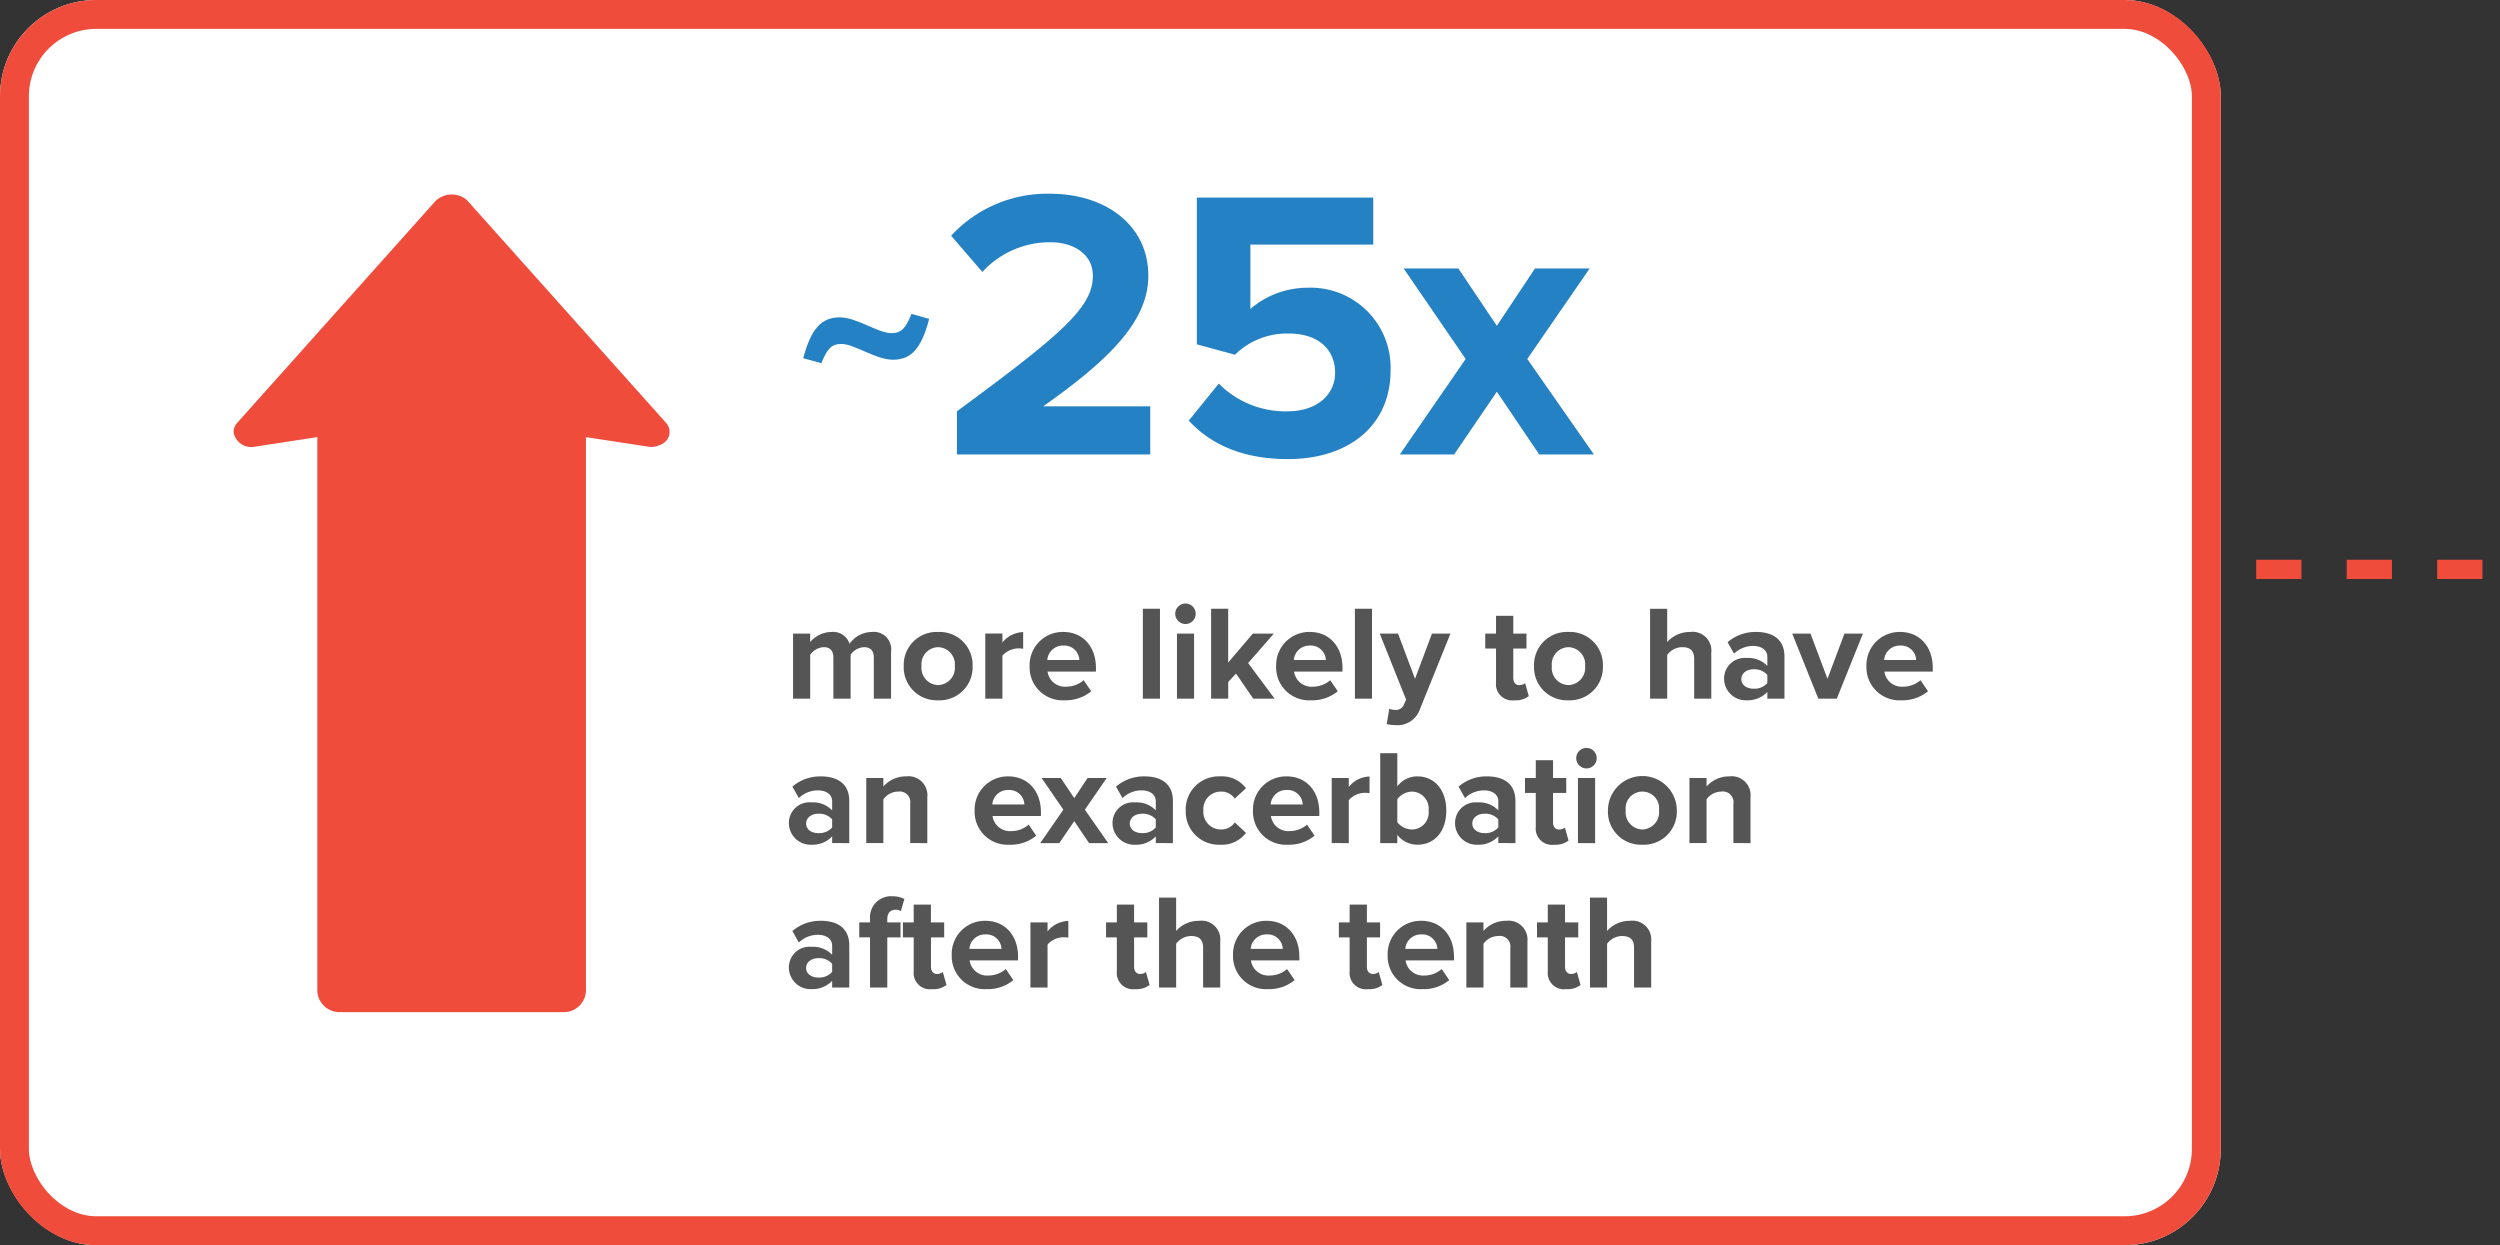 <svg xmlns="http://www.w3.org/2000/svg" width="259.652" height="129.325">
  <rect width="100%" height="100%" fill="#333333" stroke="none"/>
  <g data-name="~25x group svg">
    <path data-name="dotted line" d="M215.529 59.136h44.123" fill="none" stroke="#f04c3c" stroke-width="2" stroke-dasharray="4.7"/>
    <g data-name="Rectangle 3755" fill="#fff" stroke="#f04c3c" stroke-width="3">
      <rect width="230.652" height="129.325" rx="10" stroke="none"/>
      <rect x="1.5" y="1.5" width="227.652" height="126.325" rx="8.5" fill="none"/>
    </g>
    <path data-name="Path 33802" d="M92.546 72.565v-4.886a1.805 1.805 0 0 0-1.988-2.044 2.87 2.87 0 0 0-2.324 1.23 1.789 1.789 0 0 0-1.876-1.23 2.958 2.958 0 0 0-2.212 1.05v-.882h-1.778v6.762h1.778v-4.55a1.815 1.815 0 0 1 1.4-.8c.728 0 1.008.448 1.008 1.078v4.272h1.792v-4.564a1.8 1.8 0 0 1 1.4-.784c.728 0 1.008.448 1.008 1.078v4.27Zm4.886.168a3.432 3.432 0 0 0 3.584-3.556 3.428 3.428 0 0 0-3.584-3.542 3.425 3.425 0 0 0-3.57 3.542 3.428 3.428 0 0 0 3.57 3.556Zm0-1.582a1.779 1.779 0 0 1-1.722-1.974 1.774 1.774 0 0 1 1.722-1.96 1.785 1.785 0 0 1 1.736 1.96 1.789 1.789 0 0 1-1.736 1.974Zm6.678 1.414v-4.466a2.254 2.254 0 0 1 1.666-.756 2.361 2.361 0 0 1 .49.042v-1.736a2.893 2.893 0 0 0-2.156 1.078v-.924h-1.778v6.762Zm2.828-3.388a3.425 3.425 0 0 0 3.612 3.556 4.167 4.167 0 0 0 2.786-.938l-.784-1.148a2.765 2.765 0 0 1-1.806.672 1.822 1.822 0 0 1-1.946-1.568h5.026v-.392c0-2.212-1.372-3.724-3.388-3.724a3.441 3.441 0 0 0-3.5 3.542Zm3.5-2.128a1.566 1.566 0 0 1 1.666 1.5h-3.332a1.625 1.625 0 0 1 1.666-1.5Zm10.038 5.516v-9.338h-1.778v9.338Zm2.646-7.756a1.064 1.064 0 0 0 1.064-1.064 1.064 1.064 0 0 0-1.064-1.064 1.073 1.073 0 0 0-1.064 1.064 1.073 1.073 0 0 0 1.064 1.064Zm.896 7.756v-6.762h-1.778v6.762Zm8.368 0-2.754-3.7 2.674-3.062h-2.184l-2.562 3.01v-5.586h-1.774v9.338h1.778v-1.736l.812-.868 1.788 2.604Zm.154-3.388a3.425 3.425 0 0 0 3.616 3.556 4.167 4.167 0 0 0 2.786-.938l-.784-1.148a2.765 2.765 0 0 1-1.806.672 1.822 1.822 0 0 1-1.946-1.568h5.026v-.392c0-2.212-1.372-3.724-3.388-3.724a3.441 3.441 0 0 0-3.5 3.542Zm3.5-2.128a1.566 1.566 0 0 1 1.666 1.5h-3.328a1.625 1.625 0 0 1 1.666-1.5Zm6.458 5.516v-9.338h-1.778v9.338Zm1.526 2.646a4.86 4.86 0 0 0 .882.1 2.457 2.457 0 0 0 2.562-1.638l3.178-7.87h-1.918l-1.764 4.7-1.764-4.7h-1.9l2.74 6.862-.254.572a.9.9 0 0 1-.938.49 1.536 1.536 0 0 1-.56-.112Zm13.272-2.478a2.2 2.2 0 0 0 1.484-.434l-.378-1.344a.971.971 0 0 1-.616.2c-.392 0-.616-.322-.616-.742v-3.056h1.372v-1.554h-1.372v-1.848h-1.792v1.848h-1.12v1.554h1.12v3.528a1.69 1.69 0 0 0 1.918 1.848Zm5.6 0a3.432 3.432 0 0 0 3.584-3.556 3.428 3.428 0 0 0-3.584-3.542 3.425 3.425 0 0 0-3.57 3.542 3.428 3.428 0 0 0 3.57 3.556Zm0-1.582a1.779 1.779 0 0 1-1.722-1.974 1.774 1.774 0 0 1 1.722-1.96 1.785 1.785 0 0 1 1.736 1.96 1.789 1.789 0 0 1-1.736 1.974Zm14.84 1.414v-4.8a1.947 1.947 0 0 0-2.2-2.128 3.129 3.129 0 0 0-2.38 1.05v-3.46h-1.776v9.338h1.778v-4.55a1.97 1.97 0 0 1 1.54-.8c.77 0 1.26.294 1.26 1.232v4.118Zm7.6 0v-4.368c0-1.946-1.414-2.562-2.954-2.562a4.436 4.436 0 0 0-2.954 1.064l.672 1.19a2.845 2.845 0 0 1 1.974-.8c.9 0 1.484.448 1.484 1.134v.942a2.733 2.733 0 0 0-2.142-.826 2.141 2.141 0 0 0-2.35 2.154 2.253 2.253 0 0 0 2.352 2.24 2.8 2.8 0 0 0 2.142-.868v.7Zm-1.778-1.624a1.778 1.778 0 0 1-1.428.588c-.7 0-1.274-.364-1.274-.994s.574-1.022 1.274-1.022a1.778 1.778 0 0 1 1.428.588Zm7.212 1.624 2.716-6.762h-1.918l-1.764 4.7-1.764-4.7h-1.9l2.712 6.762Zm3.08-3.388a3.425 3.425 0 0 0 3.612 3.556 4.167 4.167 0 0 0 2.786-.938l-.784-1.148a2.765 2.765 0 0 1-1.806.672 1.822 1.822 0 0 1-1.946-1.568h5.026v-.392c0-2.212-1.372-3.724-3.388-3.724a3.441 3.441 0 0 0-3.5 3.542Zm3.5-2.128a1.566 1.566 0 0 1 1.666 1.5h-3.33a1.625 1.625 0 0 1 1.664-1.5ZM88.206 87.565v-4.368c0-1.946-1.414-2.562-2.954-2.562a4.436 4.436 0 0 0-2.954 1.064l.672 1.19a2.845 2.845 0 0 1 1.974-.8c.9 0 1.484.448 1.484 1.134v.942a2.733 2.733 0 0 0-2.142-.828 2.141 2.141 0 0 0-2.352 2.156 2.253 2.253 0 0 0 2.352 2.24 2.8 2.8 0 0 0 2.142-.868v.7Zm-1.778-1.624a1.778 1.778 0 0 1-1.428.588c-.7 0-1.274-.364-1.274-.994S84.3 84.513 85 84.513a1.778 1.778 0 0 1 1.428.588Zm9.884 1.624v-4.774a1.967 1.967 0 0 0-2.2-2.156 3.1 3.1 0 0 0-2.366 1.05v-.882H89.97v6.762h1.778v-4.55a1.926 1.926 0 0 1 1.54-.8 1.1 1.1 0 0 1 1.246 1.26v4.09Zm4.914-3.388a3.425 3.425 0 0 0 3.612 3.556 4.167 4.167 0 0 0 2.786-.938l-.784-1.148a2.765 2.765 0 0 1-1.806.672 1.822 1.822 0 0 1-1.948-1.568h5.026v-.392c0-2.212-1.372-3.724-3.388-3.724a3.441 3.441 0 0 0-3.498 3.542Zm3.5-2.128a1.566 1.566 0 0 1 1.666 1.5h-3.332a1.625 1.625 0 0 1 1.666-1.5Zm10.374 5.516-2.422-3.472 2.268-3.29h-1.988l-1.386 2.086-1.4-2.086h-1.986l2.254 3.29-2.396 3.472h1.974l1.554-2.282 1.54 2.282Zm6.72 0v-4.368c0-1.946-1.414-2.562-2.954-2.562a4.436 4.436 0 0 0-2.954 1.064l.672 1.19a2.845 2.845 0 0 1 1.974-.8c.9 0 1.484.448 1.484 1.134v.942a2.733 2.733 0 0 0-2.142-.826 2.141 2.141 0 0 0-2.352 2.156 2.253 2.253 0 0 0 2.352 2.24 2.8 2.8 0 0 0 2.142-.868v.698Zm-1.778-1.624a1.778 1.778 0 0 1-1.428.588c-.7 0-1.274-.364-1.274-.994s.574-1.022 1.274-1.022a1.778 1.778 0 0 1 1.428.588Zm3.108-1.764a3.433 3.433 0 0 0 3.584 3.556 3.117 3.117 0 0 0 2.674-1.232l-1.162-1.078a1.707 1.707 0 0 1-1.428.728 1.819 1.819 0 0 1-1.832-1.974 1.807 1.807 0 0 1 1.834-1.96 1.672 1.672 0 0 1 1.428.728l1.16-1.08a3.117 3.117 0 0 0-2.674-1.23 3.43 3.43 0 0 0-3.584 3.542Zm6.986 0a3.425 3.425 0 0 0 3.612 3.556 4.167 4.167 0 0 0 2.786-.938l-.784-1.148a2.765 2.765 0 0 1-1.806.672 1.822 1.822 0 0 1-1.946-1.568h5.026v-.392c0-2.212-1.372-3.724-3.388-3.724a3.441 3.441 0 0 0-3.5 3.542Zm3.5-2.128a1.566 1.566 0 0 1 1.666 1.5h-3.332a1.625 1.625 0 0 1 1.666-1.5Zm6.45 5.516v-4.466a2.254 2.254 0 0 1 1.666-.756 2.361 2.361 0 0 1 .49.042v-1.736a2.893 2.893 0 0 0-2.156 1.078v-.924h-1.774v6.762Zm5.04 0v-.854a2.652 2.652 0 0 0 2.086 1.022c1.708 0 3-1.288 3-3.542 0-2.212-1.274-3.556-3-3.556a2.6 2.6 0 0 0-2.086 1.036v-3.444h-1.774v9.338Zm0-4.564a1.962 1.962 0 0 1 1.526-.784 1.76 1.76 0 0 1 1.722 1.974 1.748 1.748 0 0 1-1.722 1.96 1.979 1.979 0 0 1-1.526-.756Zm12.268 4.564v-4.368c0-1.946-1.414-2.562-2.954-2.562a4.436 4.436 0 0 0-2.954 1.064l.672 1.19a2.845 2.845 0 0 1 1.974-.8c.9 0 1.484.448 1.484 1.134v.942a2.733 2.733 0 0 0-2.142-.826 2.141 2.141 0 0 0-2.352 2.156 2.253 2.253 0 0 0 2.352 2.24 2.8 2.8 0 0 0 2.142-.87v.7Zm-1.778-1.624a1.778 1.778 0 0 1-1.428.588c-.7 0-1.274-.364-1.274-.994s.572-1.022 1.272-1.022a1.778 1.778 0 0 1 1.428.588Zm5.81 1.792a2.2 2.2 0 0 0 1.484-.434l-.378-1.344a.971.971 0 0 1-.616.2c-.392 0-.616-.322-.616-.742v-3.056h1.372v-1.554H161.3v-1.848h-1.792v1.848h-1.122v1.554h1.12v3.528a1.69 1.69 0 0 0 1.92 1.848Zm3.346-7.924a1.064 1.064 0 1 0-1.064-1.064 1.064 1.064 0 0 0 1.064 1.064Zm.9 7.756v-6.762h-1.786v6.762Zm4.9.168a3.432 3.432 0 0 0 3.584-3.556 3.577 3.577 0 0 0-7.154 0 3.428 3.428 0 0 0 3.566 3.556Zm0-1.582a1.779 1.779 0 0 1-1.722-1.974 1.743 1.743 0 1 1 3.458 0 1.789 1.789 0 0 1-1.74 1.974Zm11.238 1.414v-4.774a1.967 1.967 0 0 0-2.2-2.156 3.1 3.1 0 0 0-2.364 1.05v-.882h-1.778v6.762h1.778v-4.55a1.926 1.926 0 0 1 1.54-.8 1.1 1.1 0 0 1 1.246 1.26v4.09Zm-93.604 15v-4.368c0-1.946-1.414-2.562-2.954-2.562a4.436 4.436 0 0 0-2.954 1.064l.672 1.19a2.845 2.845 0 0 1 1.974-.8c.9 0 1.484.448 1.484 1.134v.942a2.733 2.733 0 0 0-2.142-.828 2.141 2.141 0 0 0-2.352 2.156 2.253 2.253 0 0 0 2.352 2.24 2.8 2.8 0 0 0 2.142-.868v.7Zm-1.778-1.624a1.778 1.778 0 0 1-1.428.588c-.7 0-1.274-.364-1.274-.994S84.3 99.513 85 99.513a1.778 1.778 0 0 1 1.428.588Zm7.1-3.584v-1.554h-1.374v-.338c0-.644.336-.98.84-.98a1.091 1.091 0 0 1 .574.14l.364-1.26a2.875 2.875 0 0 0-1.288-.28 2.18 2.18 0 0 0-2.282 2.352v.364h-1.12v1.554h1.12v5.21h1.792v-5.208Zm3.29 5.376a2.195 2.195 0 0 0 1.484-.434l-.378-1.344a.971.971 0 0 1-.616.2c-.392 0-.616-.322-.616-.742v-3.056h1.372v-1.554h-1.378v-1.848h-1.788v1.848h-1.12v1.554h1.12v3.528a1.69 1.69 0 0 0 1.918 1.848Zm2.03-3.556a3.425 3.425 0 0 0 3.612 3.556 4.167 4.167 0 0 0 2.786-.938l-.784-1.148a2.765 2.765 0 0 1-1.806.672 1.822 1.822 0 0 1-1.946-1.568h5.026v-.392c0-2.212-1.372-3.724-3.388-3.724a3.441 3.441 0 0 0-3.502 3.542Zm3.5-2.128a1.566 1.566 0 0 1 1.666 1.5h-3.334a1.625 1.625 0 0 1 1.666-1.5Zm6.452 5.516v-4.466a2.254 2.254 0 0 1 1.666-.756 2.361 2.361 0 0 1 .49.042v-1.736a2.893 2.893 0 0 0-2.156 1.078v-.924h-1.778v6.762Zm9.114.168a2.195 2.195 0 0 0 1.484-.434l-.378-1.344a.971.971 0 0 1-.616.2c-.392 0-.616-.322-.616-.742v-3.056h1.372v-1.554h-1.374v-1.848h-1.79v1.848h-1.12v1.554h1.12v3.528a1.69 1.69 0 0 0 1.918 1.848Zm8.82-.168v-4.8a1.947 1.947 0 0 0-2.2-2.128 3.129 3.129 0 0 0-2.38 1.05v-3.46h-1.776v9.338h1.778v-4.55a1.97 1.97 0 0 1 1.54-.8c.77 0 1.26.294 1.26 1.232v4.118Zm1.33-3.388a3.425 3.425 0 0 0 3.612 3.556 4.167 4.167 0 0 0 2.786-.938l-.784-1.148a2.765 2.765 0 0 1-1.806.672 1.822 1.822 0 0 1-1.946-1.568h5.026v-.392c0-2.212-1.372-3.724-3.388-3.724a3.441 3.441 0 0 0-3.5 3.542Zm3.5-2.128a1.566 1.566 0 0 1 1.666 1.5h-3.332a1.625 1.625 0 0 1 1.666-1.5Zm10.528 5.684a2.195 2.195 0 0 0 1.484-.434l-.378-1.344a.971.971 0 0 1-.616.2c-.392 0-.616-.322-.616-.742v-3.056h1.372v-1.554h-1.372v-1.848h-1.792v1.848h-1.12v1.554h1.12v3.528a1.69 1.69 0 0 0 1.918 1.848Zm2.03-3.556a3.425 3.425 0 0 0 3.612 3.556 4.167 4.167 0 0 0 2.786-.938l-.784-1.148a2.765 2.765 0 0 1-1.806.672 1.822 1.822 0 0 1-1.944-1.568h5.026v-.392c0-2.212-1.372-3.724-3.388-3.724a3.441 3.441 0 0 0-3.502 3.542Zm3.5-2.128a1.566 1.566 0 0 1 1.666 1.5h-3.332a1.625 1.625 0 0 1 1.666-1.5Zm11.018 5.516v-4.774a1.967 1.967 0 0 0-2.2-2.156 3.1 3.1 0 0 0-2.366 1.05v-.882h-1.776v6.762h1.778v-4.55a1.926 1.926 0 0 1 1.54-.8 1.1 1.1 0 0 1 1.246 1.26v4.09Zm4.032.168a2.2 2.2 0 0 0 1.484-.434l-.378-1.344a.971.971 0 0 1-.616.2c-.392 0-.616-.322-.616-.742v-3.056h1.372v-1.554h-1.372v-1.848h-1.792v1.848h-1.12v1.554h1.12v3.528a1.69 1.69 0 0 0 1.918 1.848Zm8.82-.168v-4.8a1.947 1.947 0 0 0-2.2-2.128 3.129 3.129 0 0 0-2.38 1.05v-3.46h-1.776v9.338h1.778v-4.55a1.97 1.97 0 0 1 1.54-.8c.77 0 1.26.294 1.26 1.232v4.118Z" fill="#555"/>
    <path data-name="Path 33801" d="m96.506 33.122-1.84-.52c-.6 1.48-1.04 2-2.08 2-1.4 0-3.6-1.64-5.36-1.64-1.92 0-3 1.2-3.8 4.24l1.88.52c.6-1.48 1.04-2 2.08-2 1.36 0 3.56 1.64 5.36 1.64 1.92 0 2.96-1.2 3.76-4.24Z" fill="#2481c4"/>
    <g data-name="Arrow up infographic" fill="#f04c3c">
      <path data-name="Path 30216" d="M45.227 20.884a2.436 2.436 0 0 1 2.906-.361 1.916 1.916 0 0 1 .453.362l20.607 23.052a1.392 1.392 0 0 1-.492 2.2 2.345 2.345 0 0 1-1.187.283l-20.64-3.158-20.575 3.157a1.841 1.841 0 0 1-2.034-1.534 1.363 1.363 0 0 1 .354-.948Z"/>
      <path data-name="Path 30217" d="M35.281 41.336h23.251a2.293 2.293 0 0 1 2.325 2.261v59.264a2.293 2.293 0 0 1-2.325 2.261H35.281a2.294 2.294 0 0 1-2.325-2.261V43.597a2.294 2.294 0 0 1 2.325-2.261"/>
    </g>
    <path data-name="Path 33800" d="M119.466 47.202v-5h-11.12c7.16-5.04 10.92-9 10.92-13.56 0-5.32-4.52-8.52-10.2-8.52a13.59 13.59 0 0 0-10.28 4.36l3.24 3.76a9.513 9.513 0 0 1 7.12-3.08c2.24 0 4.36 1.16 4.36 3.48 0 3.28-3.2 6.04-14.12 14.08v4.48Zm4-3.52c2.28 2.48 5.64 4 10.28 4 6.44 0 10.68-3.56 10.68-9.2a8.306 8.306 0 0 0-8.56-8.6 9.194 9.194 0 0 0-6 2.2v-6.68h12.76v-4.88h-18.32v15.24l3.96 1.08a7.691 7.691 0 0 1 5.6-2.2c3.04 0 4.8 1.64 4.8 4.08 0 2.2-1.8 4-4.96 4a9.742 9.742 0 0 1-7.12-2.88Zm42.08 3.52-6.92-9.92 6.48-9.4h-5.68l-3.96 5.96-4-5.96h-5.68l6.44 9.4-6.84 9.92h5.64l4.44-6.52 4.4 6.52Z" fill="#2481c4"/>
  </g>
</svg>